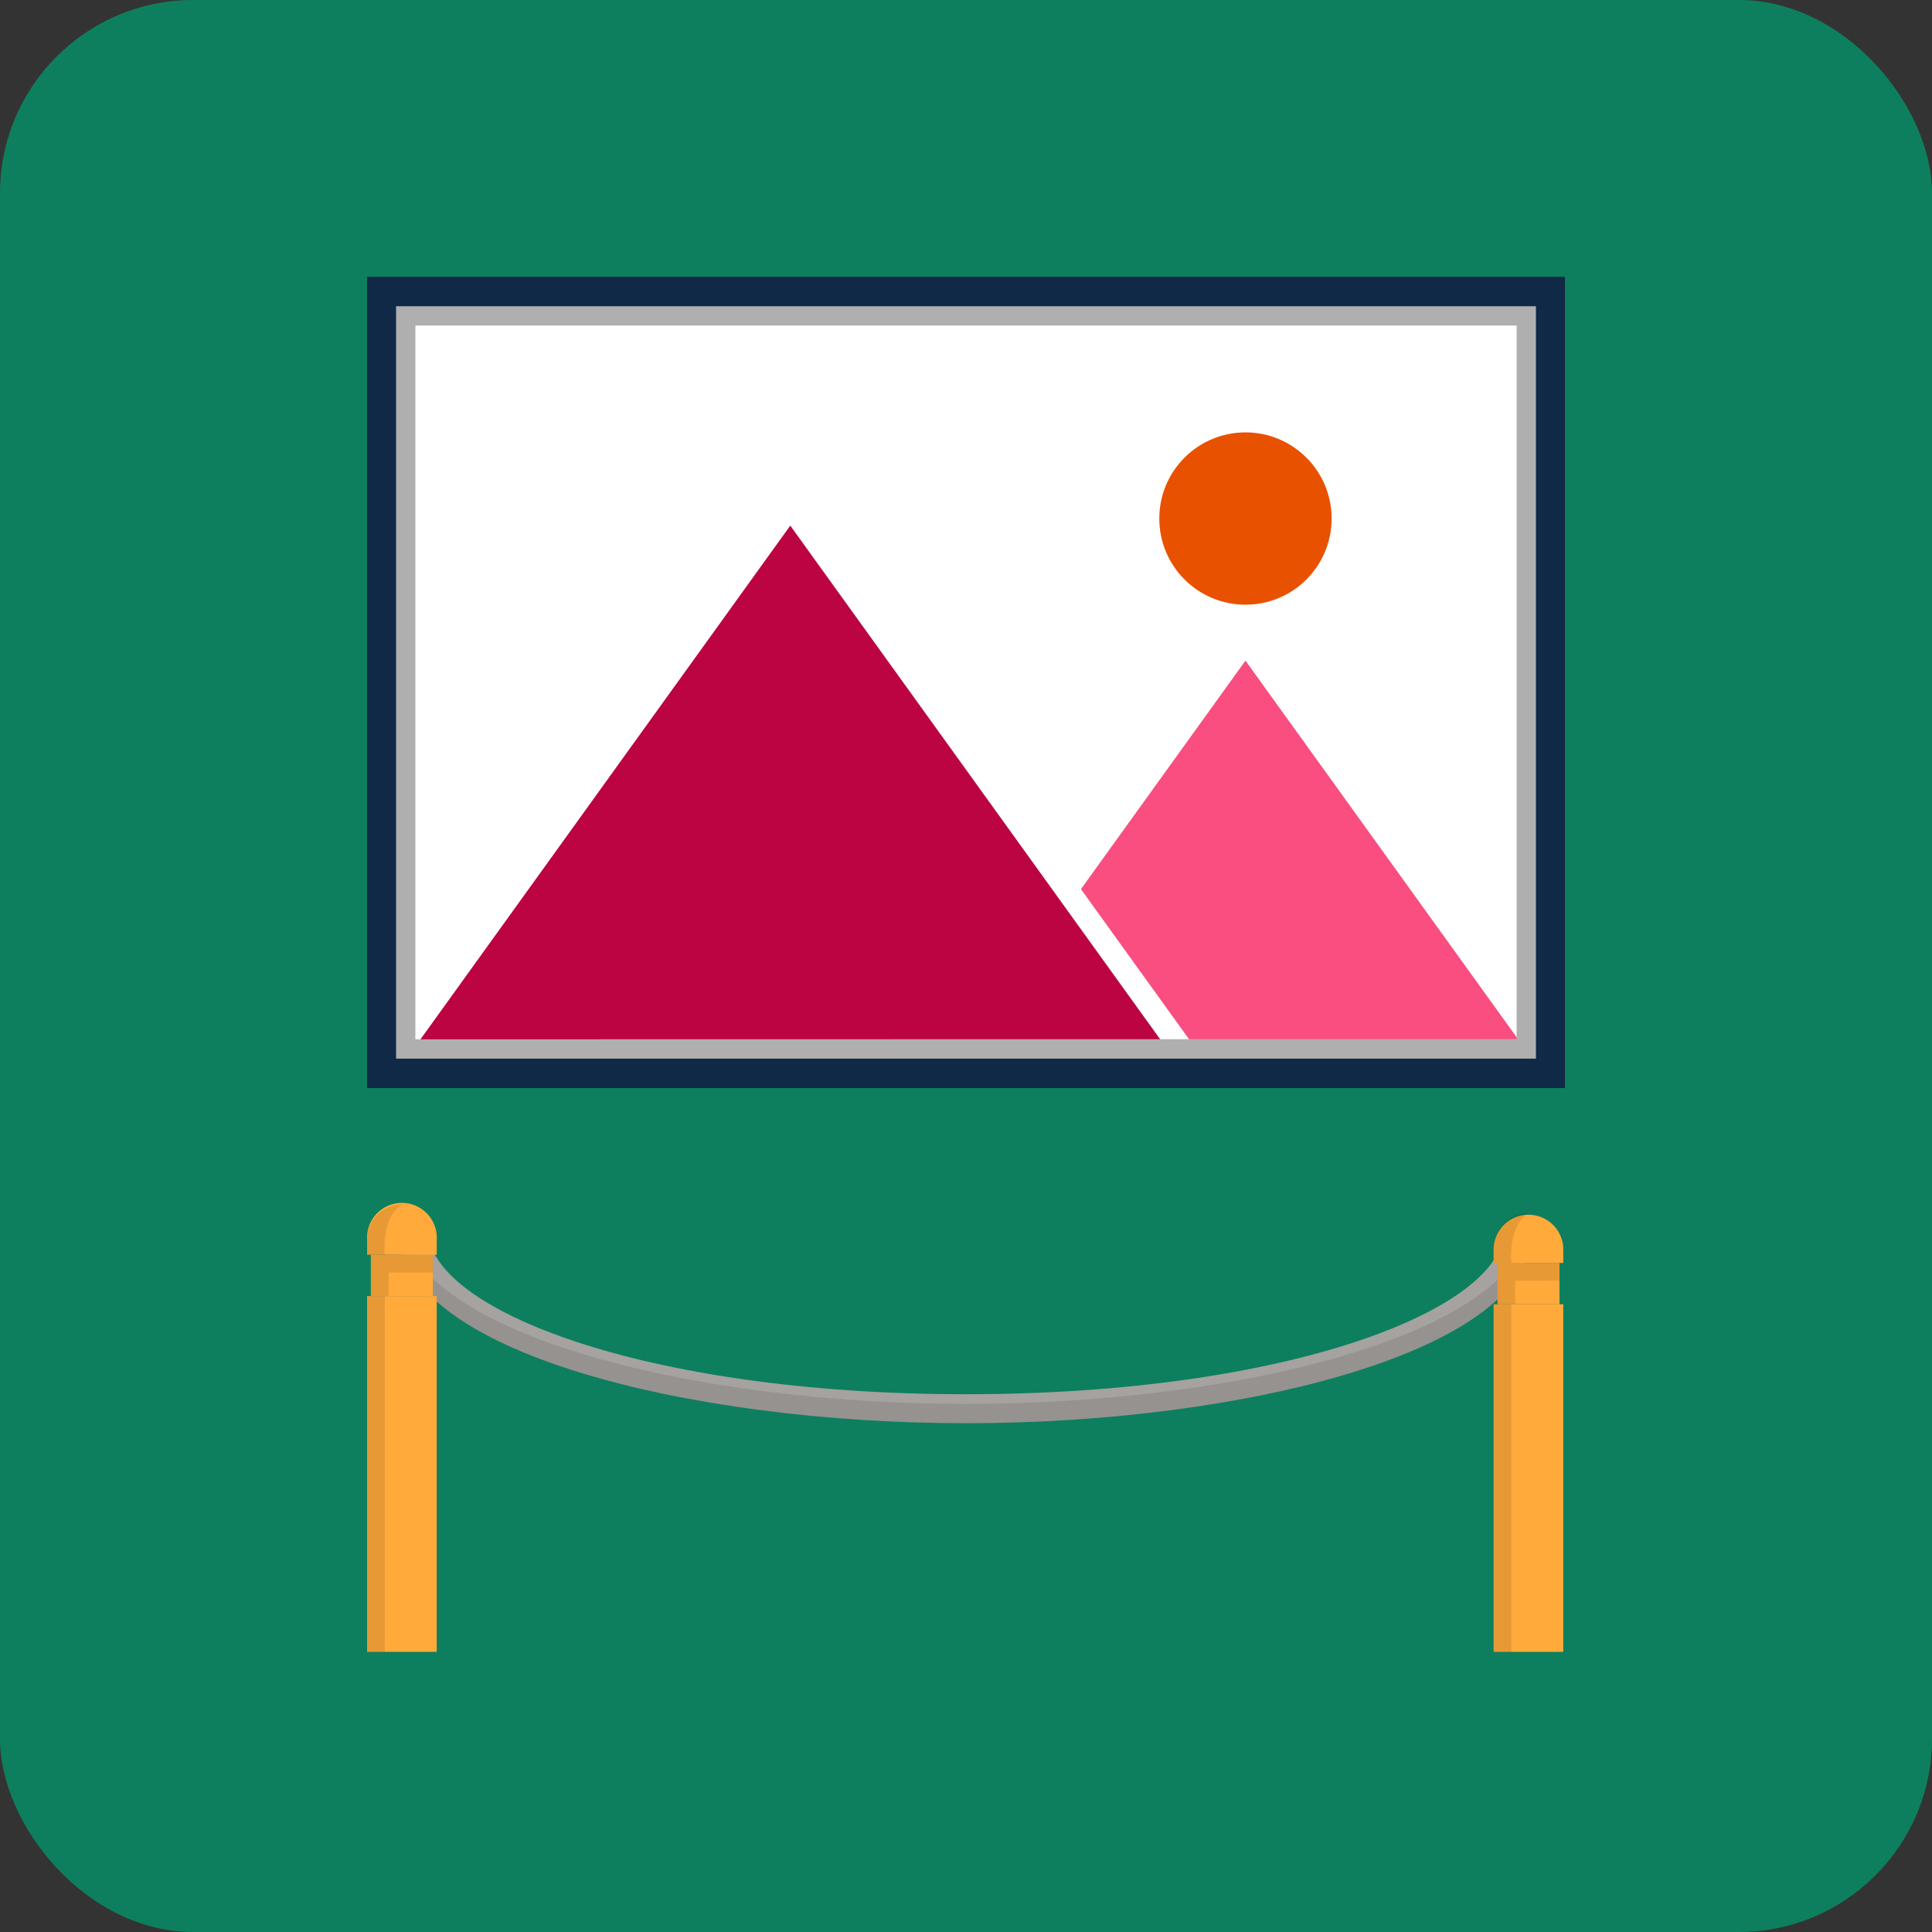 <svg id="Layer_1" data-name="Layer 1" xmlns="http://www.w3.org/2000/svg" viewBox="0 0 200 200"><rect x="0" y="0" width="200" height="200" fill="#333333" stroke="none"/><defs><style>.cls-1{fill:#0d7f5e;}.cls-2{fill:#fff;}.cls-3{fill:#bc0442;}.cls-4{fill:#f94e7f;}.cls-5{fill:#e85100;}.cls-6{fill:#afafaf;}.cls-7{fill:#102947;}.cls-8{fill:#a5a2a0;}.cls-11,.cls-9{opacity:0.1;isolation:isolate;}.cls-10{fill:#ffaa3b;}</style></defs><rect class="cls-1" width="200" height="200" rx="20"/><rect class="cls-2" x="39.5" y="30.2" width="121.01" height="80.9"/><path d="M159,31.7v77.89H41V31.7H159m3-3H38v83.89H162V28.7Z"/><polygon class="cls-3" points="81.81 54.41 41.05 111.03 122.58 111.03 81.81 54.41"/><polygon class="cls-4" points="125.04 110.29 159.1 110.29 128.93 68.39 111.9 92.04 125.04 110.29"/><circle class="cls-5" cx="128.93" cy="53.68" r="8.92"/><path d="M159,31.7v77.89H41V31.7H159m3-3H38v83.89H162V28.7Z"/><path class="cls-6" d="M40.7,111.57V31.18H160v80.39Zm116.3-4V33.7H43v73.89Z"/><path class="cls-7" d="M159,31.7v77.89H41V31.7H159m3-3H38v83.89H162V28.7Z"/><path class="cls-8" d="M100,147.33c-28.84,0-58.68-7.48-58.68-20h3c0,8.21,22.37,17,55.68,17s55.68-8.8,55.68-17h3C158.68,139.85,128.84,147.33,100,147.33Z"/><path class="cls-9" d="M100,145.33c-27.27,0-55.41-6.69-58.4-18h-.28c0,12.53,29.84,20,58.68,20s58.68-7.48,58.68-20h-.28C155.41,138.64,127.27,145.33,100,145.33Z"/><rect class="cls-10" x="38.39" y="129.89" width="6.42" height="4.28"/><polygon class="cls-9" points="44.81 129.89 38.39 129.89 38.39 130.07 38.39 131.72 38.39 134.17 40.22 134.17 40.22 131.72 44.81 131.72 44.81 129.89"/><path class="cls-10" d="M45.21,129.89v-1.57a3.61,3.61,0,1,0-7.21,0v1.57Z"/><rect class="cls-10" x="38" y="134.17" width="7.21" height="36.83"/><rect class="cls-9" x="20.5" y="151.67" width="36.83" height="1.83" transform="translate(191.5 113.67) rotate(90)"/><g class="cls-11"><path d="M39.83,129.89H38v-1.57a3.61,3.61,0,0,1,3.6-3.61C39.45,126,39.83,129.89,39.83,129.89Z"/></g><rect class="cls-10" x="155.02" y="130.74" width="6.42" height="4.28"/><polygon class="cls-9" points="161.44 130.74 155.02 130.74 155.02 130.92 155.02 132.57 155.02 135.02 156.85 135.02 156.85 132.57 161.44 132.57 161.44 130.74"/><path class="cls-10" d="M161.83,130.74v-1.57a3.61,3.61,0,0,0-7.21,0v1.57Z"/><rect class="cls-10" x="154.62" y="135.02" width="7.21" height="35.98"/><rect class="cls-9" x="137.55" y="152.1" width="35.98" height="1.83" transform="translate(308.55 -2.53) rotate(90)"/><g class="cls-11"><path d="M156.45,130.74h-1.83v-1.57a3.61,3.61,0,0,1,3.61-3.6C156.08,126.88,156.45,130.74,156.45,130.74Z"/></g></svg>